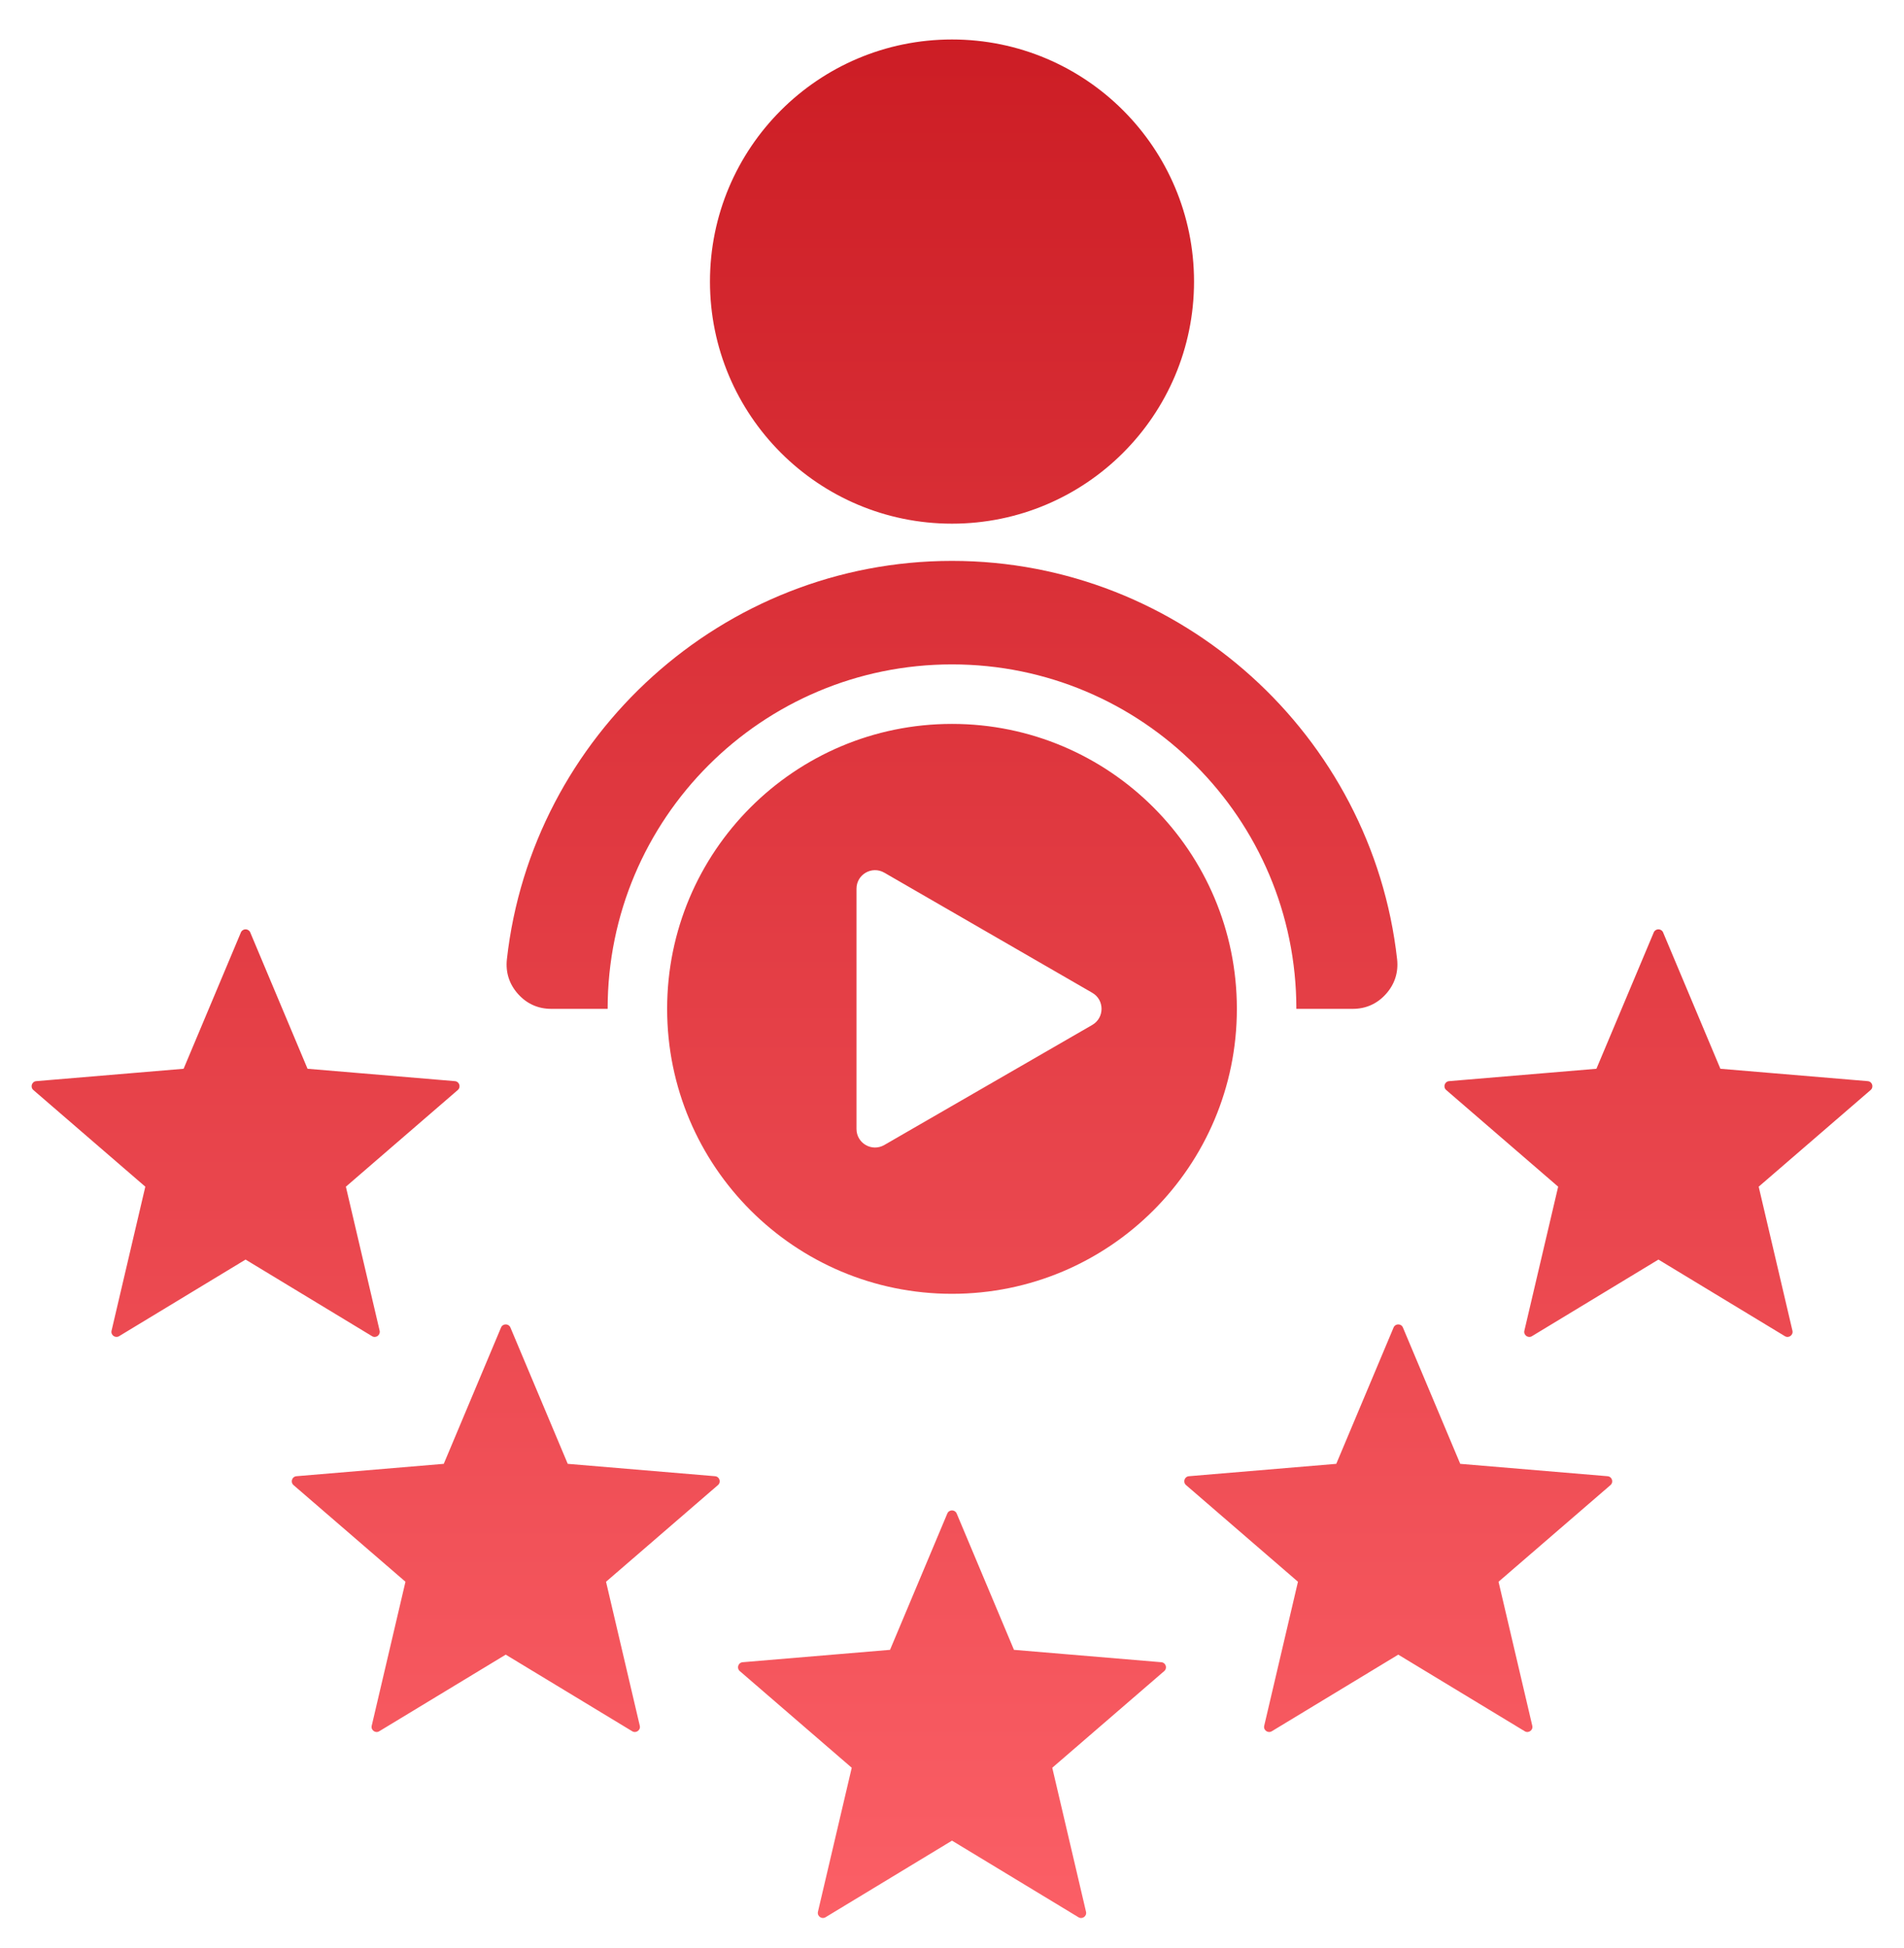 <svg width="44" height="45" viewBox="0 0 44 45" fill="none" xmlns="http://www.w3.org/2000/svg">
<g clip-path="url(#clip0_32_1518)">
<path fill-rule="evenodd" clip-rule="evenodd" d="M22 0.912C18.911 0.912 16.407 3.416 16.407 6.505C16.407 9.594 18.911 12.098 22 12.098C25.089 12.098 27.593 9.594 27.593 6.505C27.593 3.416 25.089 0.912 22 0.912ZM38.217 21.541L36.892 24.691L33.487 24.977C33.384 24.986 33.342 25.114 33.421 25.182L36.008 27.415L35.227 30.742C35.203 30.843 35.313 30.923 35.402 30.869L38.325 29.099L41.248 30.869C41.336 30.923 41.446 30.843 41.422 30.742L40.642 27.415L43.229 25.182C43.307 25.114 43.266 24.986 43.162 24.977L39.757 24.691L38.433 21.541C38.393 21.446 38.257 21.446 38.217 21.541ZM32.205 30.668C32.245 30.573 32.38 30.573 32.42 30.668L33.745 33.818L37.15 34.104C37.253 34.113 37.295 34.241 37.217 34.309L34.63 36.542L35.41 39.869C35.434 39.97 35.324 40.05 35.236 39.996L32.313 38.226L29.39 39.996C29.301 40.05 29.191 39.97 29.215 39.869L29.995 36.542L27.409 34.309C27.33 34.241 27.372 34.112 27.475 34.104L30.88 33.818L32.205 30.668ZM5.783 21.541L7.107 24.691L10.513 24.977C10.616 24.986 10.658 25.114 10.579 25.182L7.993 27.415L8.773 30.742C8.796 30.843 8.687 30.923 8.598 30.869L5.675 29.099L2.752 30.869C2.664 30.922 2.554 30.843 2.578 30.742L3.358 27.415L0.771 25.182C0.693 25.114 0.735 24.985 0.838 24.977L4.243 24.691L5.567 21.541C5.607 21.446 5.743 21.446 5.783 21.541ZM11.795 30.668C11.755 30.573 11.619 30.573 11.579 30.668L10.255 33.818L6.85 34.104C6.747 34.113 6.705 34.241 6.783 34.309L9.37 36.542L8.59 39.869C8.566 39.97 8.676 40.05 8.764 39.996L11.687 38.226L14.61 39.996C14.699 40.05 14.809 39.97 14.785 39.869L14.005 36.542L16.591 34.309C16.67 34.241 16.628 34.113 16.525 34.104L13.12 33.818L11.795 30.668ZM22.108 34.965L23.432 38.115L26.837 38.401C26.941 38.41 26.983 38.538 26.904 38.606L24.317 40.839L25.097 44.166C25.121 44.267 25.012 44.347 24.923 44.293L22 42.523L19.077 44.293C18.988 44.346 18.879 44.267 18.902 44.166L19.683 40.839L17.096 38.606C17.017 38.538 17.059 38.409 17.163 38.401L20.568 38.115L21.892 34.965C21.932 34.87 22.068 34.87 22.108 34.965ZM22 16.724C18.364 16.724 15.417 19.671 15.417 23.307C15.417 26.943 18.364 29.89 22 29.89C25.636 29.89 28.583 26.943 28.583 23.307C28.583 19.671 25.636 16.724 22 16.724ZM25.242 23.678L20.436 26.452C20.149 26.618 19.793 26.412 19.793 26.081V20.532C19.793 20.201 20.149 19.996 20.436 20.161L25.242 22.936C25.527 23.1 25.527 23.513 25.242 23.678ZM11.714 22.161C11.681 22.463 11.768 22.736 11.971 22.963C12.174 23.19 12.435 23.307 12.739 23.307H14.042C14.042 18.912 17.605 15.349 22 15.349C26.395 15.349 29.958 18.912 29.958 23.307H31.261C31.565 23.307 31.826 23.19 32.029 22.963C32.232 22.736 32.319 22.463 32.286 22.161C31.711 17.003 27.305 12.958 22 12.958C16.695 12.958 12.289 17.003 11.714 22.161Z" fill="url(#paint0_linear_32_1518)"/>
</g>
<defs>
<linearGradient id="paint0_linear_32_1518" x1="22" y1="-11.746" x2="22" y2="44.31" gradientUnits="userSpaceOnUse">
<stop stop-color="#BF0A12"/>
<stop offset="1" stop-color="#FB5F66"/>
</linearGradient>
<clipPath id="clip0_32_1518">
<rect width="44" height="44" fill="white" transform="translate(0 0.615)"/>
</clipPath>
</defs>
</svg>
